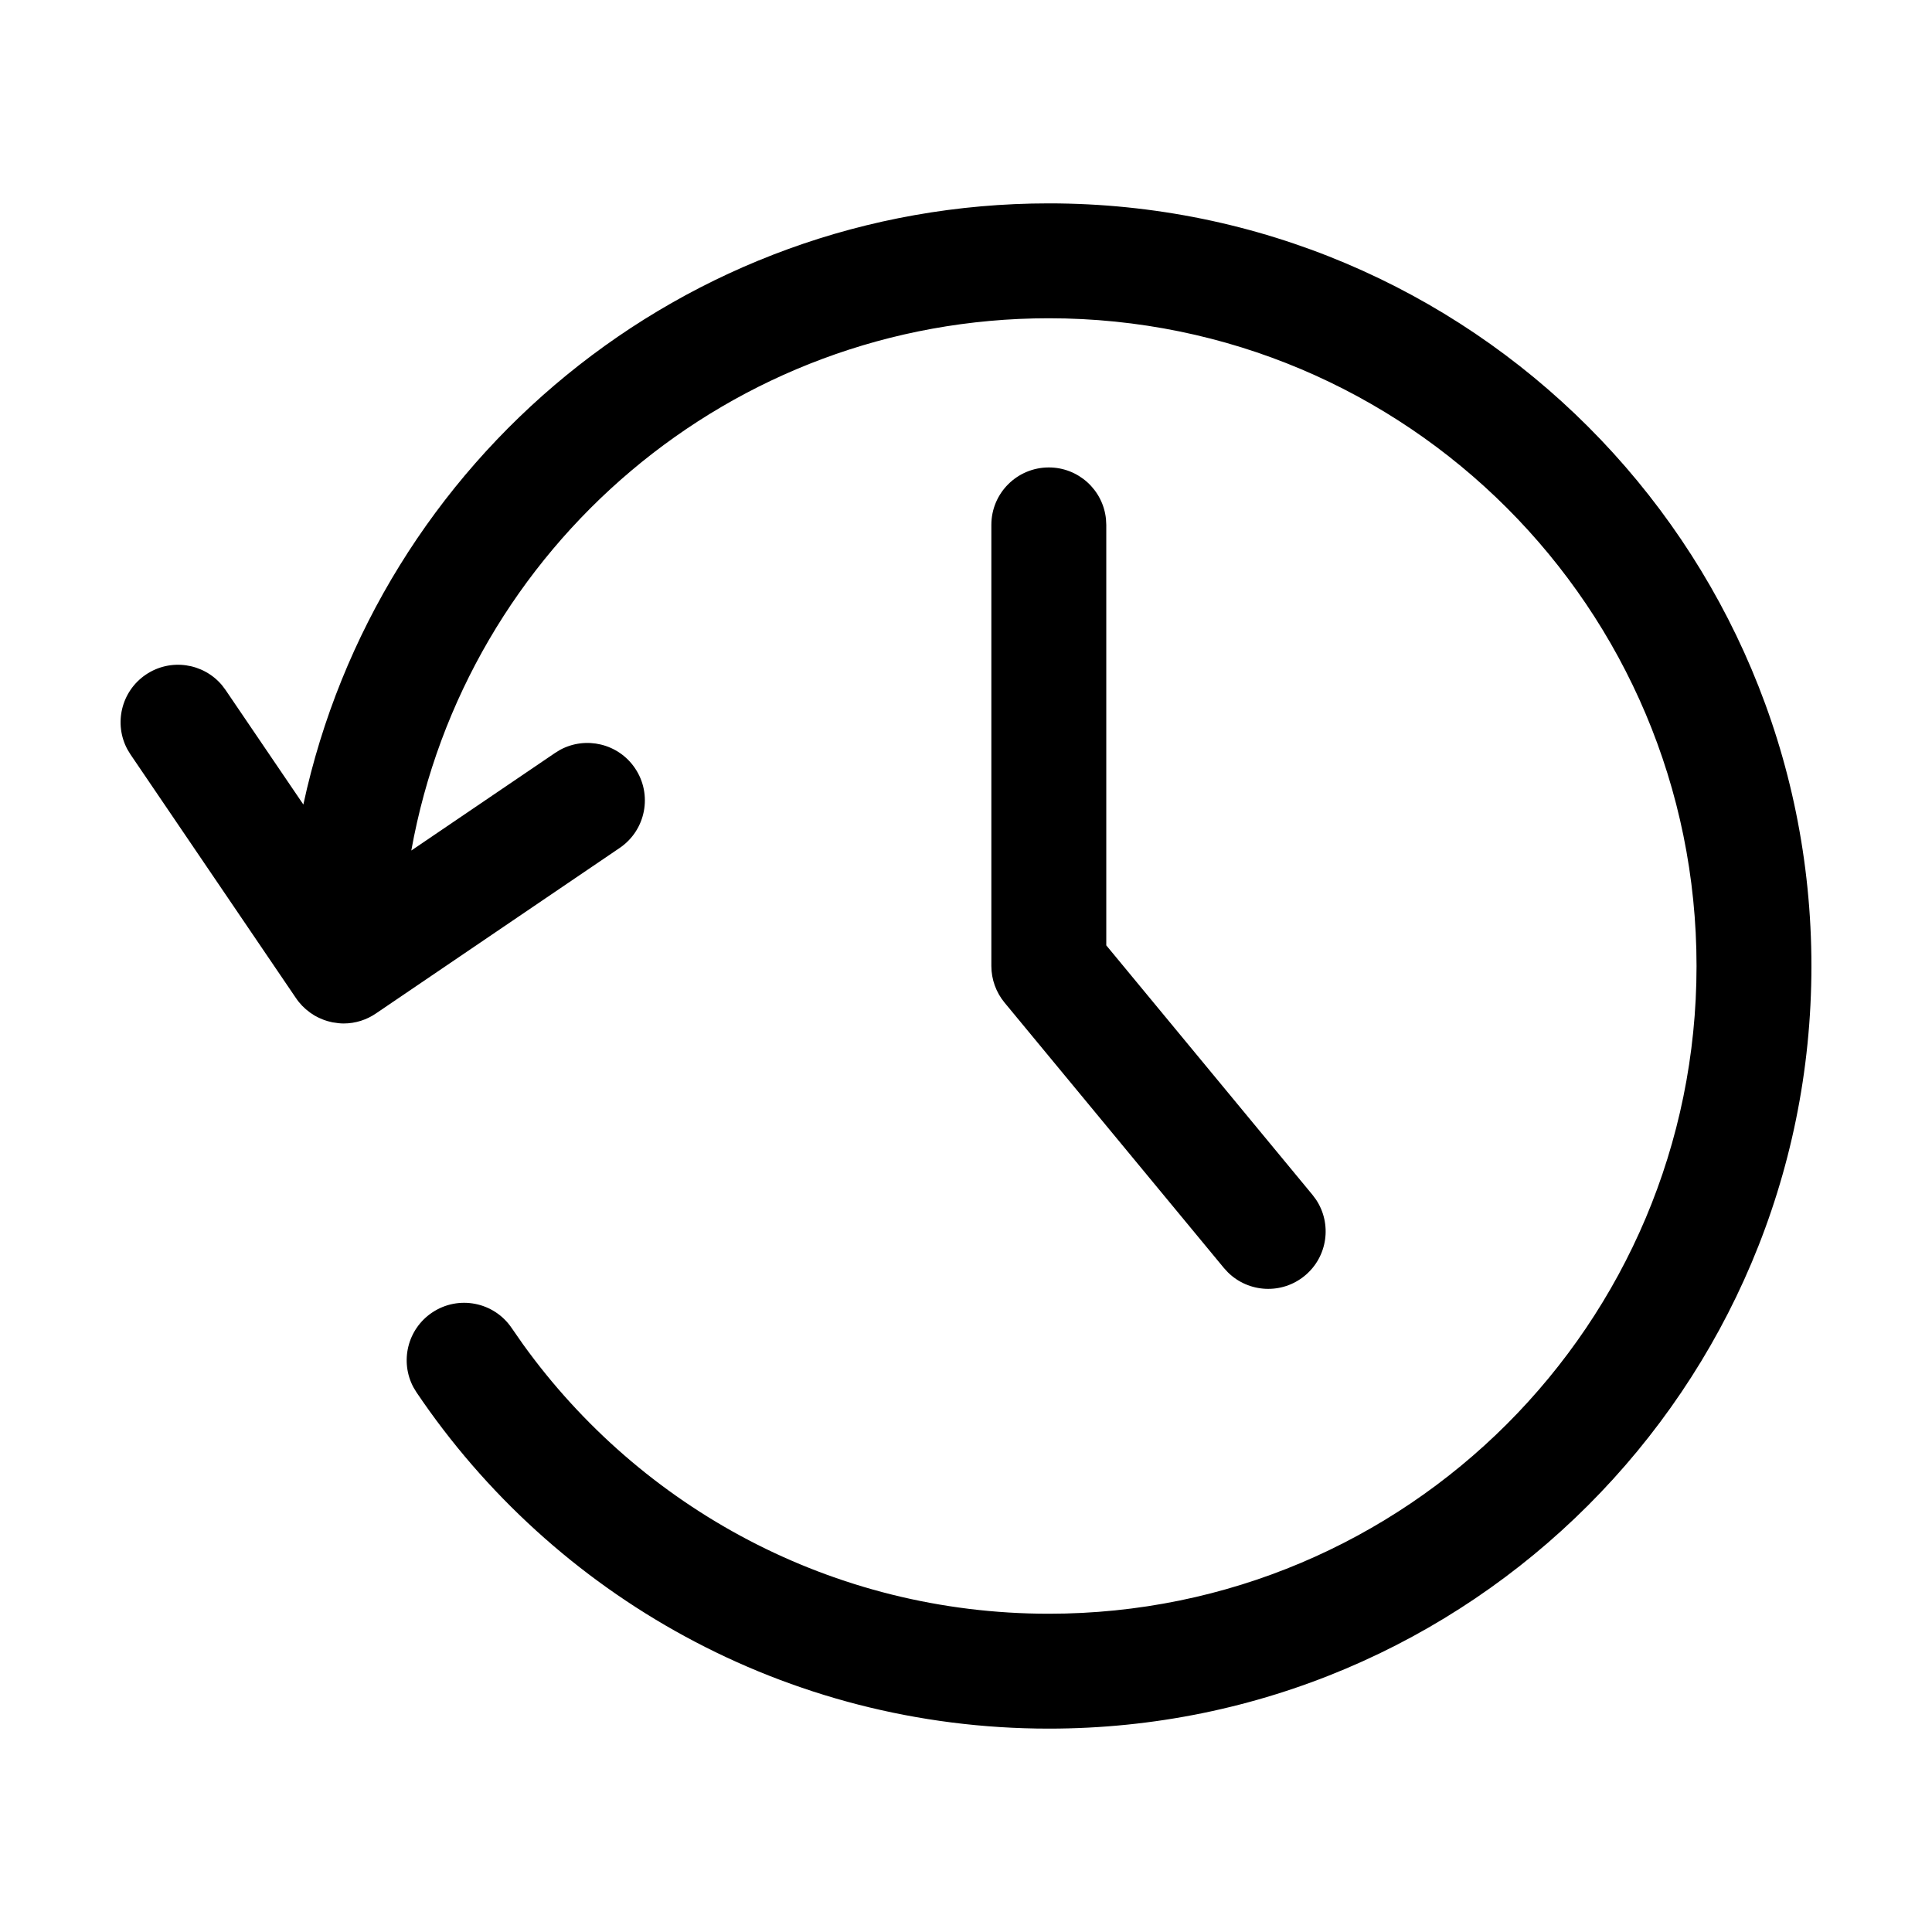 <svg width="56" height="56" viewBox="0 0 56 56" fill="none" xmlns="http://www.w3.org/2000/svg">
<path d="M30.401 5.895C42.613 5.895 52.505 15.788 52.505 28.001C52.505 40.213 42.613 50.105 30.401 50.105C22.772 50.105 16.036 46.238 12.072 40.357L11.984 40.212C11.586 39.468 11.808 38.528 12.523 38.047C13.285 37.533 14.319 37.734 14.833 38.496L15.156 38.96C18.561 43.697 24.125 46.775 30.401 46.775C40.774 46.775 49.175 38.374 49.175 28.001C49.175 17.627 40.774 9.225 30.401 9.225C21.169 9.225 13.499 15.878 11.922 24.653L16.091 21.823L16.236 21.734C16.979 21.333 17.92 21.551 18.404 22.264C18.921 23.025 18.723 24.061 17.962 24.578L10.899 29.374C10.632 29.557 10.309 29.666 9.96 29.666C9.863 29.666 9.768 29.654 9.675 29.638C9.666 29.637 9.656 29.637 9.648 29.635C9.646 29.635 9.644 29.634 9.642 29.634C9.612 29.628 9.584 29.62 9.555 29.613C9.534 29.608 9.514 29.603 9.493 29.597C9.462 29.588 9.432 29.578 9.401 29.567C9.385 29.561 9.369 29.556 9.354 29.549C9.325 29.538 9.297 29.526 9.27 29.513C9.249 29.504 9.229 29.495 9.209 29.485C9.182 29.471 9.155 29.457 9.129 29.442C9.117 29.435 9.106 29.428 9.094 29.421C9.062 29.401 9.031 29.381 9 29.359C8.995 29.355 8.989 29.351 8.983 29.347C8.823 29.231 8.683 29.088 8.573 28.922L3.783 21.869L3.694 21.723C3.293 20.981 3.512 20.041 4.225 19.556C4.938 19.072 5.892 19.215 6.435 19.862L6.537 19.998L8.793 23.319C10.94 13.357 19.794 5.895 30.401 5.895Z" fill="black"/>
<path d="M30.401 13.549C31.263 13.549 31.972 14.204 32.057 15.044L32.066 15.213V27.402L38.043 34.633L38.145 34.77C38.614 35.472 38.485 36.428 37.82 36.977C37.156 37.526 36.193 37.473 35.592 36.88L35.477 36.755L29.117 29.061C28.871 28.763 28.735 28.388 28.735 28.001V15.213C28.735 14.294 29.481 13.549 30.401 13.549Z" fill="black"/>
</svg>
